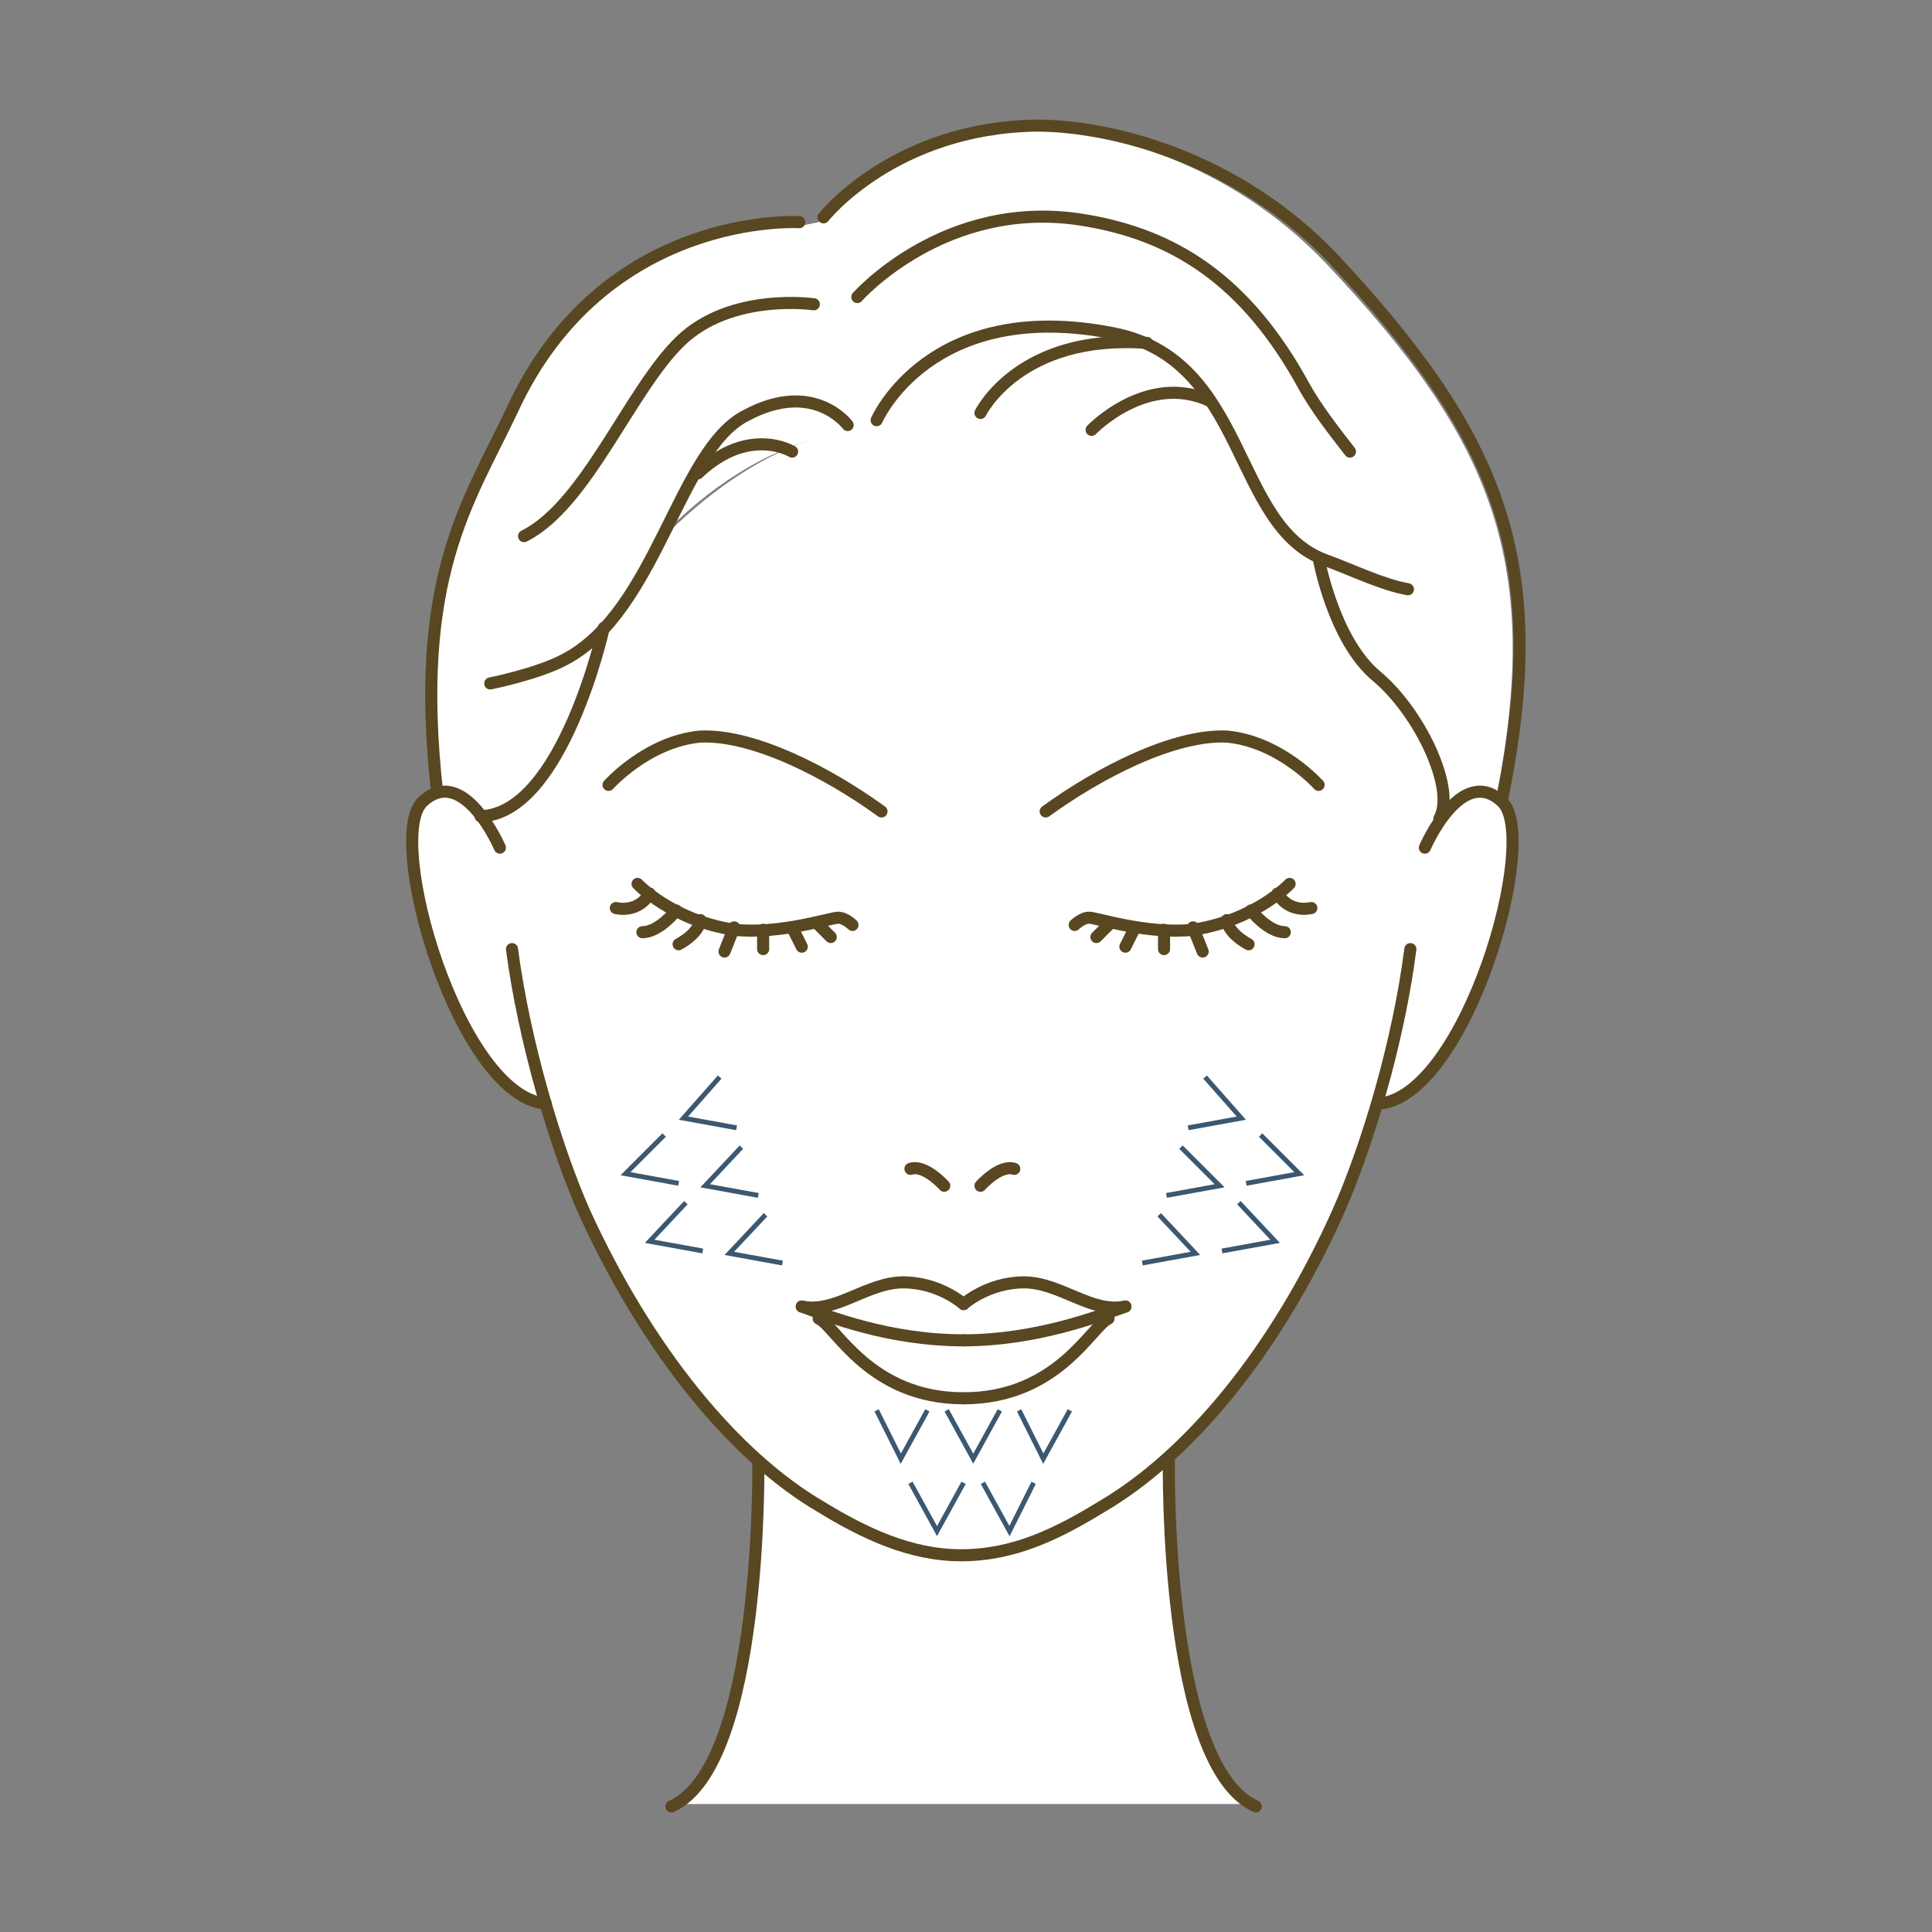 <?xml version="1.0" encoding="UTF-8"?>
<svg id="_レイヤー_2" data-name=" レイヤー 2" xmlns="http://www.w3.org/2000/svg" version="1.1" viewBox="0 0 80 80">
  <rect x="0" y="0" width="80" height="80" fill="#808080" stroke="none"/>
  <defs>
    <style>
      .cls-1 {
        stroke: #594722;
        stroke-linecap: round;
        stroke-linejoin: round;
        stroke-width: .5px;
      }

      .cls-1, .cls-2 {
        fill: none;
      }

      .cls-2 {
        stroke: #3c5871;
        stroke-width: .2px;
      }

      .cls-3 {
        fill: #fff;
        stroke-width: 0px;
      }
    </style>
  </defs>
  <g id="Copy">
    <g>
      <path class="cls-3" d="M62.1,33.2c-.5-.4-.9-.5-1.3-.3v-2.6c.1,0-3.4-7.7-3.4-7.7,0,0-3.5-.7-6.2-2.5-2.8-1.8-7.2-4.4-16.6-2.2-7.9,1.9-13.1,12.4-14.6,15.8-.6-.8-1.5-1.4-2.4-.6-1.6,1.5,1.5,12.2,5.1,12.5h0c.5,1.7,1.1,3.3,1.6,4.5,2.6,5.8,6.2,10.1,9.8,12.2,1.8,1.1,3.6,2,5.8,2,2.1,0,4-.9,5.8-2,3.6-2.1,7.2-6.5,9.8-12.2.5-1.2,1.1-2.8,1.6-4.5h0c3.6-.3,6.7-11,5.1-12.5h0Z"/>
      <path class="cls-3" d="M39.9,54s1-.9,2.5-.9,2.3.9,3.5,1v.5c-.7.3-2.1,3.3-6,3.3s-5.3-2.9-6-3.3v-.5c1.1-.2,2.2-1,3.4-1s2.5.9,2.5.9"/>
      <path class="cls-3" d="M52,74.7c-3.8-1.7-3.6-14.3-3.6-14.3h-16.9s.2,12.6-3.6,14.3"/>
      <path class="cls-3" d="M19.9,33.8h0c3.4,0,5.1-7.8,5.1-7.8.8-.9,1.5-2,2.1-3.2h0l.2-.5c2-2.1,4.4-3.7,7.1-4.3,9.4-2.2,13.8.4,16.6,2.2.4.3.9.5,1.3.7l.6,1c.5.6,1,1,1.7,1.3,0,0,.5,3.3,2.3,4.9,1.6,1.4,3,4.1,2.7,5.5l1-.6c.4-.2.9-.1,1.3.3,2-9.9,0-15-7-22.4-4-4.2-9.2-5.6-12.2-5.5-5.8.1-8.8,3.8-8.8,3.8l-1,.2s-8.1-.5-11.9,7.8c-1.8,3.9-4.1,6.9-3.1,15.8.7-.2,1.3.3,1.8.9h0Z"/>
      <g>
        <path class="cls-1" d="M58.4,39.3c-.5,3.9-1.8,8.2-3,10.9-2.6,5.8-6.2,10.1-9.8,12.2-1.8,1.1-3.6,2-5.8,2h0c-2.1,0-4-.9-5.8-2-3.6-2.1-7.2-6.5-9.8-12.2-1.2-2.7-2.5-7.1-3-10.9"/>
        <path class="cls-1" d="M45.9,54.6c-.7.3-2.1,3.3-6,3.3"/>
        <path class="cls-1" d="M39.9,54s1-.9,2.5-.9,2.8,1.3,4.2,1"/>
        <path class="cls-1" d="M46.6,54.1c-1.1.4-3.7,1.4-6.7,1.4"/>
        <path class="cls-1" d="M33.9,54.6c.7.3,2.1,3.3,6,3.3"/>
        <path class="cls-1" d="M39.9,54s-1-.9-2.5-.9-2.8,1.3-4.2,1"/>
        <path class="cls-1" d="M33.2,54.1c1.1.4,3.6,1.4,6.7,1.4"/>
        <g>
          <path class="cls-1" d="M44.5,38.3s.3-.3.6-.3,2.4.7,4.3.5c2.6-.4,4-1.9,4-1.9"/>
          <line class="cls-1" x1="46" y1="38.2" x2="45.4" y2="38.8"/>
          <line class="cls-1" x1="47" y1="38.4" x2="46.6" y2="39.2"/>
          <line class="cls-1" x1="48.2" y1="38.5" x2="48.2" y2="39.3"/>
          <line class="cls-1" x1="49.4" y1="38.4" x2="49.8" y2="39.4"/>
          <path class="cls-1" d="M50.8,38.1s0,.5.9,1"/>
          <path class="cls-1" d="M51.8,37.7s.7.9,1.4.9"/>
          <path class="cls-1" d="M52.9,37s.4.8,1.4.6"/>
        </g>
        <g>
          <path class="cls-1" d="M35.3,38.3s-.3-.3-.6-.3-2.4.7-4.3.5c-2.6-.4-4-1.9-4-1.9"/>
          <line class="cls-1" x1="33.8" y1="38.2" x2="34.4" y2="38.8"/>
          <line class="cls-1" x1="32.8" y1="38.4" x2="33.2" y2="39.2"/>
          <line class="cls-1" x1="31.6" y1="38.5" x2="31.6" y2="39.3"/>
          <line class="cls-1" x1="30.4" y1="38.4" x2="30" y2="39.4"/>
          <path class="cls-1" d="M29,38.1s0,.5-.9,1"/>
          <path class="cls-1" d="M28,37.7s-.7.9-1.4.9"/>
          <path class="cls-1" d="M26.9,37s-.4.8-1.4.6"/>
        </g>
        <path class="cls-1" d="M20.7,35.1s-1.5-3.5-3.2-1.9c-1.6,1.5,1.5,12.2,5.1,12.5"/>
        <path class="cls-1" d="M59,35.1s1.5-3.5,3.2-1.9c1.6,1.5-1.5,12.2-5.1,12.5"/>
        <path class="cls-1" d="M36.3,17.4s2.2-5.1,9.8-3.6c5.6,1.1,4.9,8,8.8,9.4,1.1.4,2.3,1,3.4,1.2"/>
        <path class="cls-1" d="M34.1,9s2.9-3.7,8.8-3.8c3.1,0,8.3,1.3,12.3,5.5,6.9,7.4,9,12.5,7,22.4"/>
        <path class="cls-1" d="M40.6,17.1s1.6-3.3,6.9-2.9"/>
        <path class="cls-1" d="M45.2,17.8s2.3-2.4,4.9-1.2"/>
        <path class="cls-1" d="M33.1,9.2s-8.1-.5-11.9,7.8c-1.8,3.8-4.1,6.9-3.1,15.8"/>
        <path class="cls-1" d="M35.1,17.6s-1.4-1.9-4.2-.4c-2.8,1.4-3.7,8.1-7.5,10.1-1.1.6-3.1,1-3.1,1"/>
        <path class="cls-1" d="M25,26s-1.7,7.7-5.1,7.8"/>
        <path class="cls-1" d="M32.8,18.7s-1.8-1.1-3.9.9"/>
        <path class="cls-1" d="M33.7,12.6s-3.4-.5-5.5,1.5-3.9,6.8-6.5,8.1"/>
        <path class="cls-1" d="M35.5,12.3s3.6-4.1,9.3-3.2c3.8.6,6.8,2.5,9.2,6.9.5.9,1.2,1.8,1.9,2.7"/>
        <path class="cls-1" d="M31.4,60.5s.2,12.6-3.6,14.3"/>
        <path class="cls-1" d="M48.4,60.5s-.2,12.6,3.6,14.3"/>
        <path class="cls-1" d="M54.6,23.1s.6,3.4,2.4,4.9c1.8,1.5,3.3,4.7,2.6,5.9"/>
        <path class="cls-1" d="M43.3,33.6c2.2-1.6,5.3-3.2,7.5-3.1,2.2.2,3.8,2,3.8,2"/>
        <path class="cls-1" d="M36.5,33.6c-2.2-1.6-5.3-3.2-7.5-3.1-2.2.2-3.8,2-3.8,2"/>
      </g>
      <g>
        <path class="cls-1" d="M40.6,49.1s.8-.9,1.4-.7"/>
        <path class="cls-1" d="M39.1,49.1s-.8-.9-1.4-.7"/>
      </g>
    </g>
    <g>
      <polyline class="cls-2" points="36.3 58.4 37.3 60.4 38.4 58.4"/>
      <polyline class="cls-2" points="39.2 58.4 40.3 60.4 41.4 58.4"/>
      <polyline class="cls-2" points="37.7 61.4 38.8 63.4 39.9 61.4"/>
      <polyline class="cls-2" points="40.7 61.4 41.8 63.4 42.8 61.4"/>
      <polyline class="cls-2" points="42.2 58.4 43.2 60.4 44.3 58.4"/>
      <polyline class="cls-2" points="29.8 44.6 28.3 46.3 30.5 46.7"/>
      <polyline class="cls-2" points="30.7 47.5 29.2 49.1 31.4 49.5"/>
      <polyline class="cls-2" points="27.5 47 25.9 48.6 28.1 49"/>
      <polyline class="cls-2" points="28.4 49.8 26.9 51.4 29.1 51.8"/>
      <polyline class="cls-2" points="31.7 50.3 30.2 51.9 32.4 52.3"/>
      <polyline class="cls-2" points="49.9 44.6 51.4 46.3 49.2 46.7"/>
      <polyline class="cls-2" points="48.9 47.5 50.5 49.1 48.3 49.5"/>
      <polyline class="cls-2" points="52.2 47 53.8 48.6 51.6 49"/>
      <polyline class="cls-2" points="51.3 49.8 52.8 51.4 50.6 51.8"/>
      <polyline class="cls-2" points="48 50.3 49.5 51.9 47.3 52.3"/>
    </g>
  </g>
</svg>